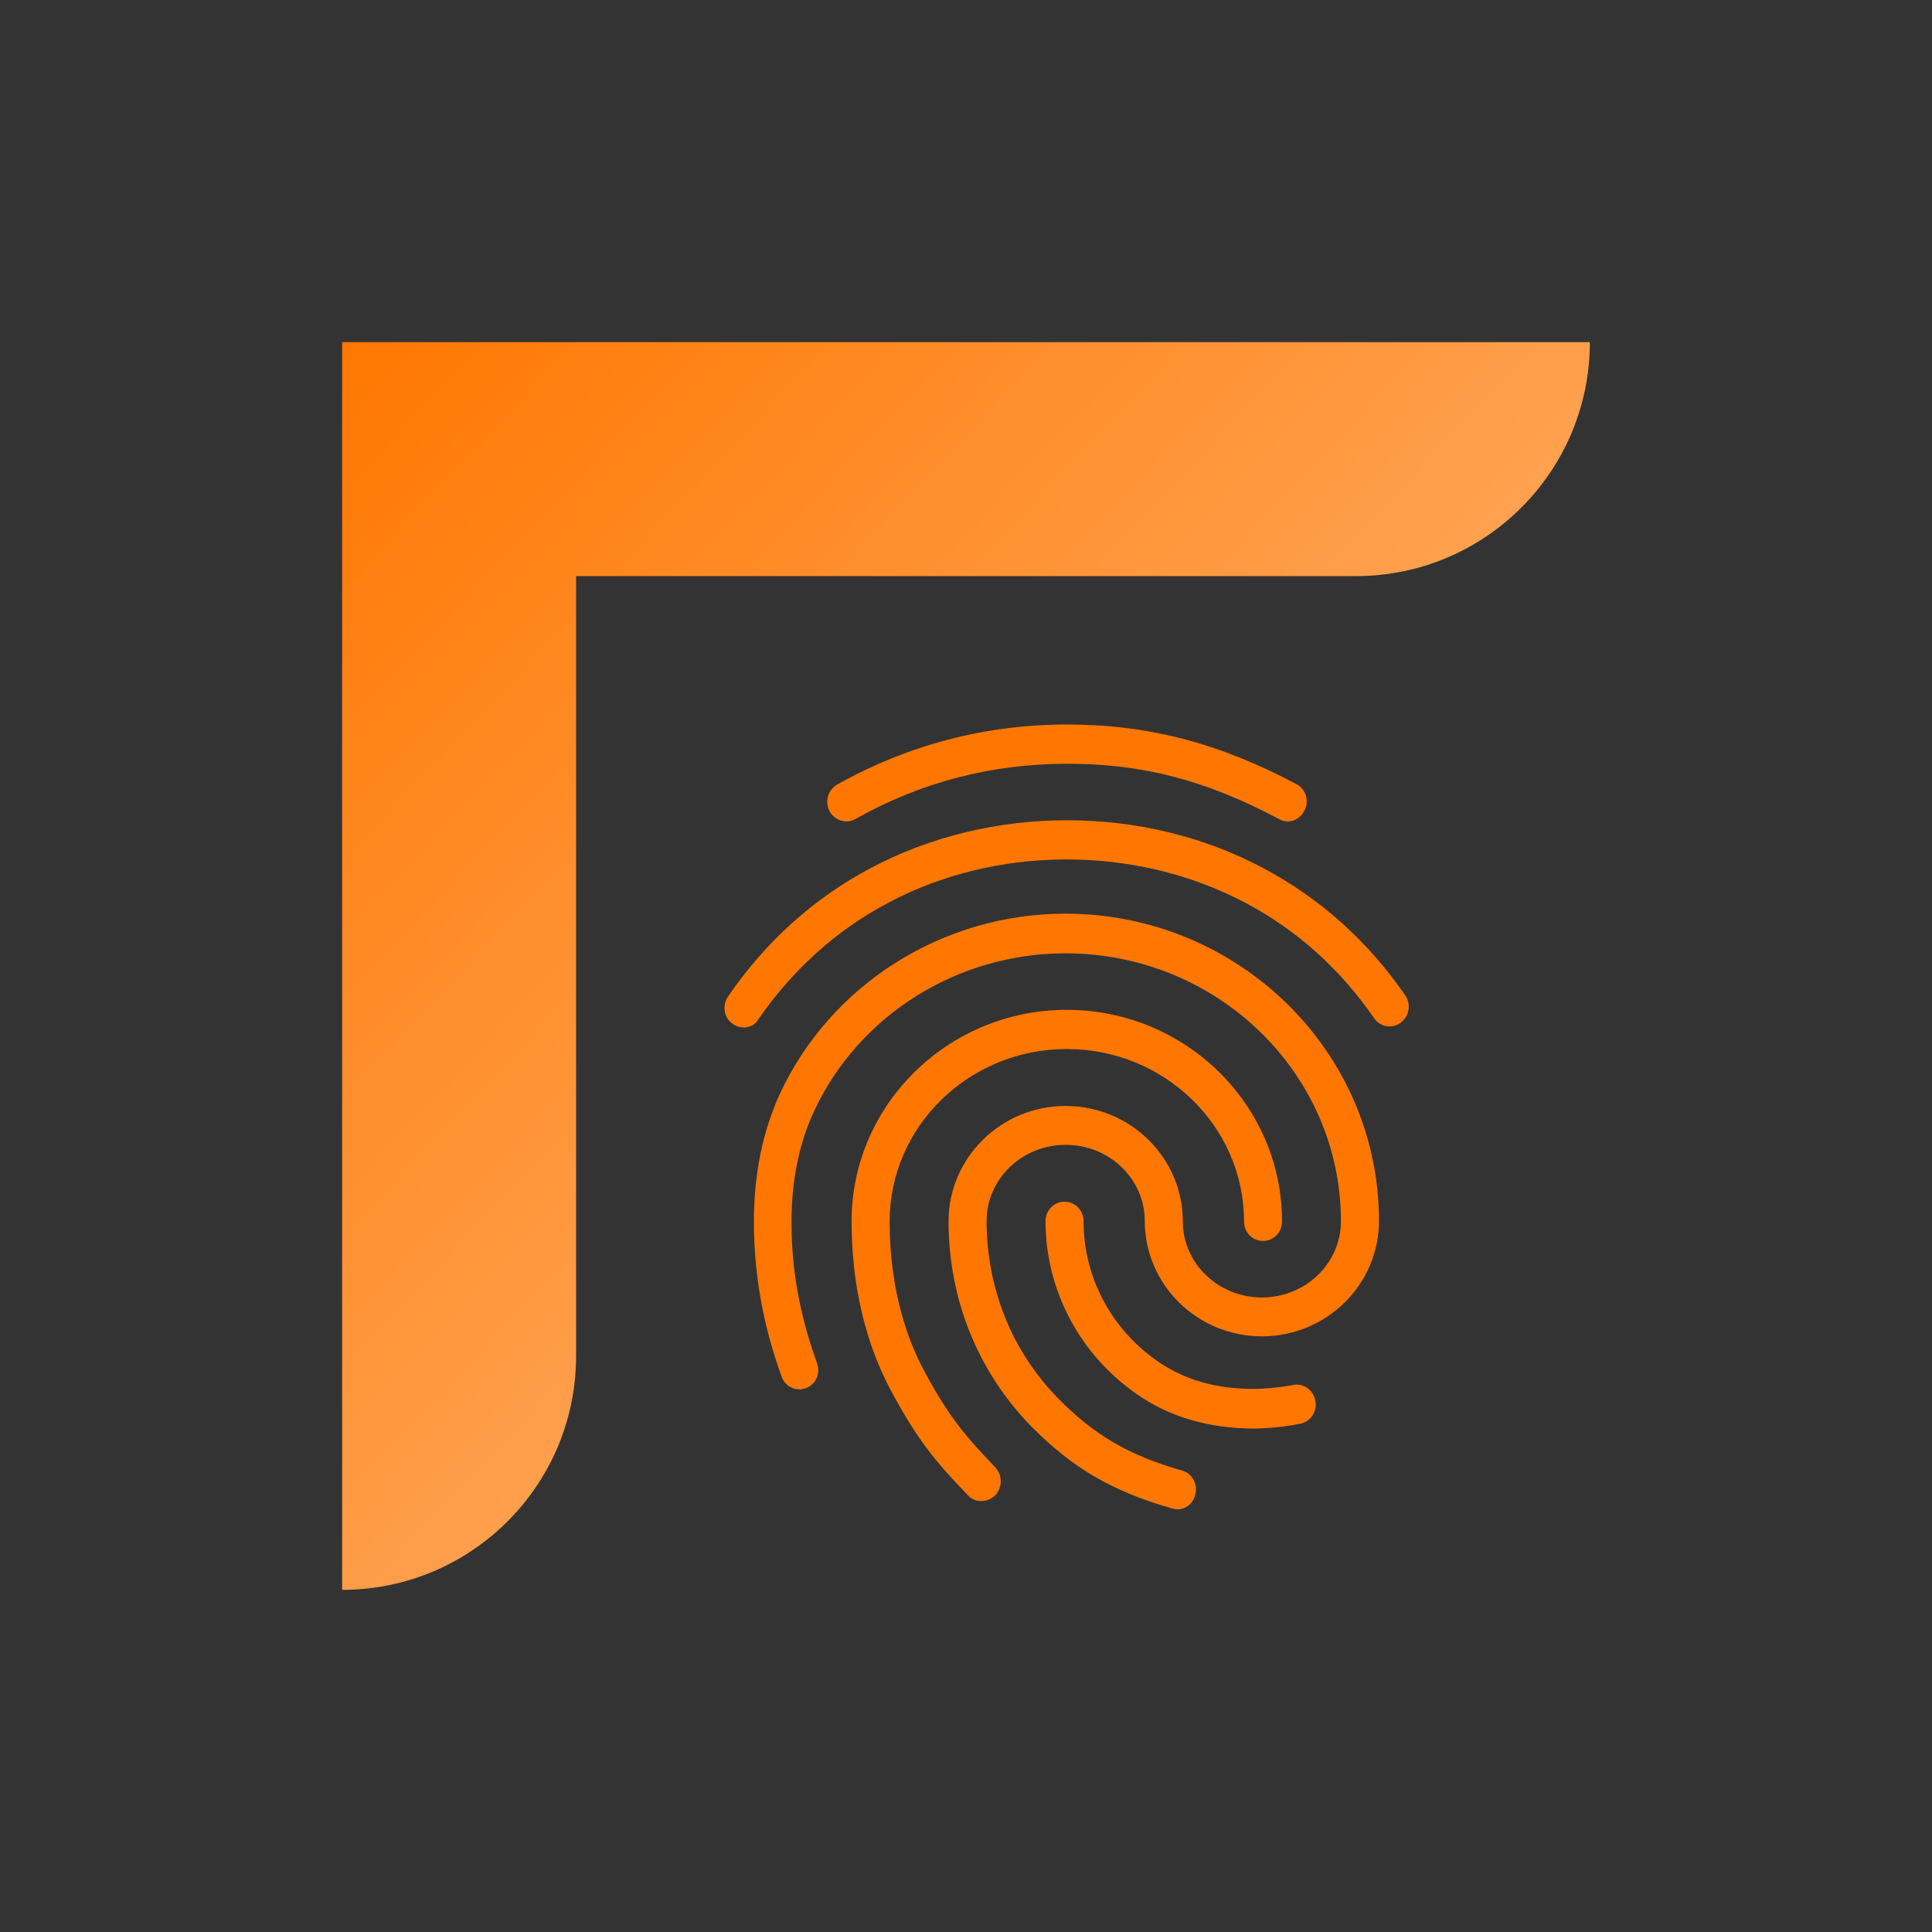 <svg width="32" height="32" viewBox="0 0 32 32" fill="none" xmlns="http://www.w3.org/2000/svg">
<rect x="0" y="0" width="32" height="32" fill="#333333" stroke="none"/>
<path d="M26.333 5.667H5.667V26.333V26.333C7.807 26.333 9.542 24.599 9.542 22.458V9.542H22.458C24.599 9.542 26.333 7.807 26.333 5.667V5.667Z" fill="url(#paint0_linear_70_203)"/>
<path d="M21.329 13.605C21.278 13.605 21.228 13.592 21.184 13.566C19.975 12.923 18.929 12.65 17.676 12.65C16.429 12.65 15.245 12.956 14.168 13.566C14.017 13.651 13.828 13.592 13.74 13.437C13.658 13.28 13.715 13.079 13.866 12.995C15.037 12.338 16.322 12 17.676 12C19.017 12 20.189 12.306 21.474 12.988C21.631 13.072 21.688 13.268 21.606 13.424C21.549 13.54 21.442 13.605 21.329 13.605V13.605ZM12.317 17.018C12.254 17.018 12.191 16.998 12.134 16.959C11.989 16.855 11.958 16.654 12.059 16.505C12.682 15.595 13.476 14.88 14.42 14.379C16.398 13.326 18.929 13.319 20.913 14.373C21.858 14.873 22.651 15.582 23.275 16.485C23.375 16.628 23.344 16.836 23.199 16.94C23.054 17.044 22.859 17.012 22.758 16.862C22.192 16.043 21.474 15.399 20.623 14.951C18.816 13.995 16.505 13.995 14.704 14.957C13.847 15.412 13.129 16.062 12.562 16.881C12.512 16.973 12.418 17.018 12.317 17.018V17.018ZM16.253 24.863C16.171 24.863 16.089 24.831 16.032 24.766C15.485 24.201 15.189 23.837 14.767 23.05C14.332 22.25 14.105 21.276 14.105 20.229C14.105 18.299 15.705 16.726 17.67 16.726C19.635 16.726 21.234 18.299 21.234 20.229C21.234 20.411 21.096 20.554 20.919 20.554C20.743 20.554 20.605 20.411 20.605 20.229C20.605 18.656 19.288 17.375 17.67 17.375C16.051 17.375 14.735 18.656 14.735 20.229C14.735 21.165 14.937 22.029 15.321 22.732C15.724 23.479 16.001 23.797 16.486 24.305C16.605 24.434 16.605 24.636 16.486 24.766C16.417 24.831 16.335 24.863 16.253 24.863ZM20.768 23.661C20.019 23.661 19.358 23.466 18.816 23.082C17.878 22.426 17.317 21.36 17.317 20.229C17.317 20.047 17.456 19.904 17.632 19.904C17.808 19.904 17.947 20.047 17.947 20.229C17.947 21.145 18.4 22.01 19.169 22.543C19.616 22.855 20.139 23.005 20.768 23.005C20.919 23.005 21.171 22.985 21.423 22.939C21.593 22.907 21.757 23.024 21.788 23.206C21.82 23.381 21.707 23.55 21.53 23.583C21.171 23.654 20.856 23.661 20.768 23.661V23.661ZM19.502 25C19.477 25 19.446 24.994 19.421 24.987C18.419 24.701 17.764 24.317 17.078 23.622C16.196 22.718 15.711 21.516 15.711 20.229C15.711 19.176 16.58 18.318 17.651 18.318C18.721 18.318 19.591 19.176 19.591 20.229C19.591 20.924 20.176 21.49 20.901 21.49C21.625 21.49 22.21 20.924 22.21 20.229C22.21 17.779 20.164 15.79 17.645 15.79C15.856 15.79 14.219 16.817 13.482 18.409C13.236 18.936 13.11 19.553 13.11 20.229C13.11 20.736 13.154 21.535 13.532 22.576C13.595 22.744 13.513 22.933 13.35 22.991C13.186 23.056 13.003 22.965 12.947 22.803C12.638 21.951 12.487 21.107 12.487 20.229C12.487 19.449 12.632 18.741 12.915 18.123C13.753 16.309 15.611 15.133 17.645 15.133C20.51 15.133 22.84 17.415 22.84 20.223C22.84 21.276 21.971 22.134 20.901 22.134C19.83 22.134 18.961 21.276 18.961 20.223C18.961 19.527 18.375 18.962 17.651 18.962C16.927 18.962 16.341 19.527 16.341 20.223C16.341 21.334 16.757 22.374 17.519 23.154C18.117 23.765 18.69 24.103 19.578 24.357C19.748 24.402 19.843 24.584 19.798 24.753C19.767 24.902 19.635 25 19.502 25V25Z" fill="#FF7701"/>
<defs>
<linearGradient id="paint0_linear_70_203" x1="43.533" y1="41.289" x2="5.667" y2="5.667" gradientUnits="userSpaceOnUse">
<stop stop-color="white"/>
<stop offset="1" stop-color="#FF7701"/>
</linearGradient>
</defs>
</svg>
